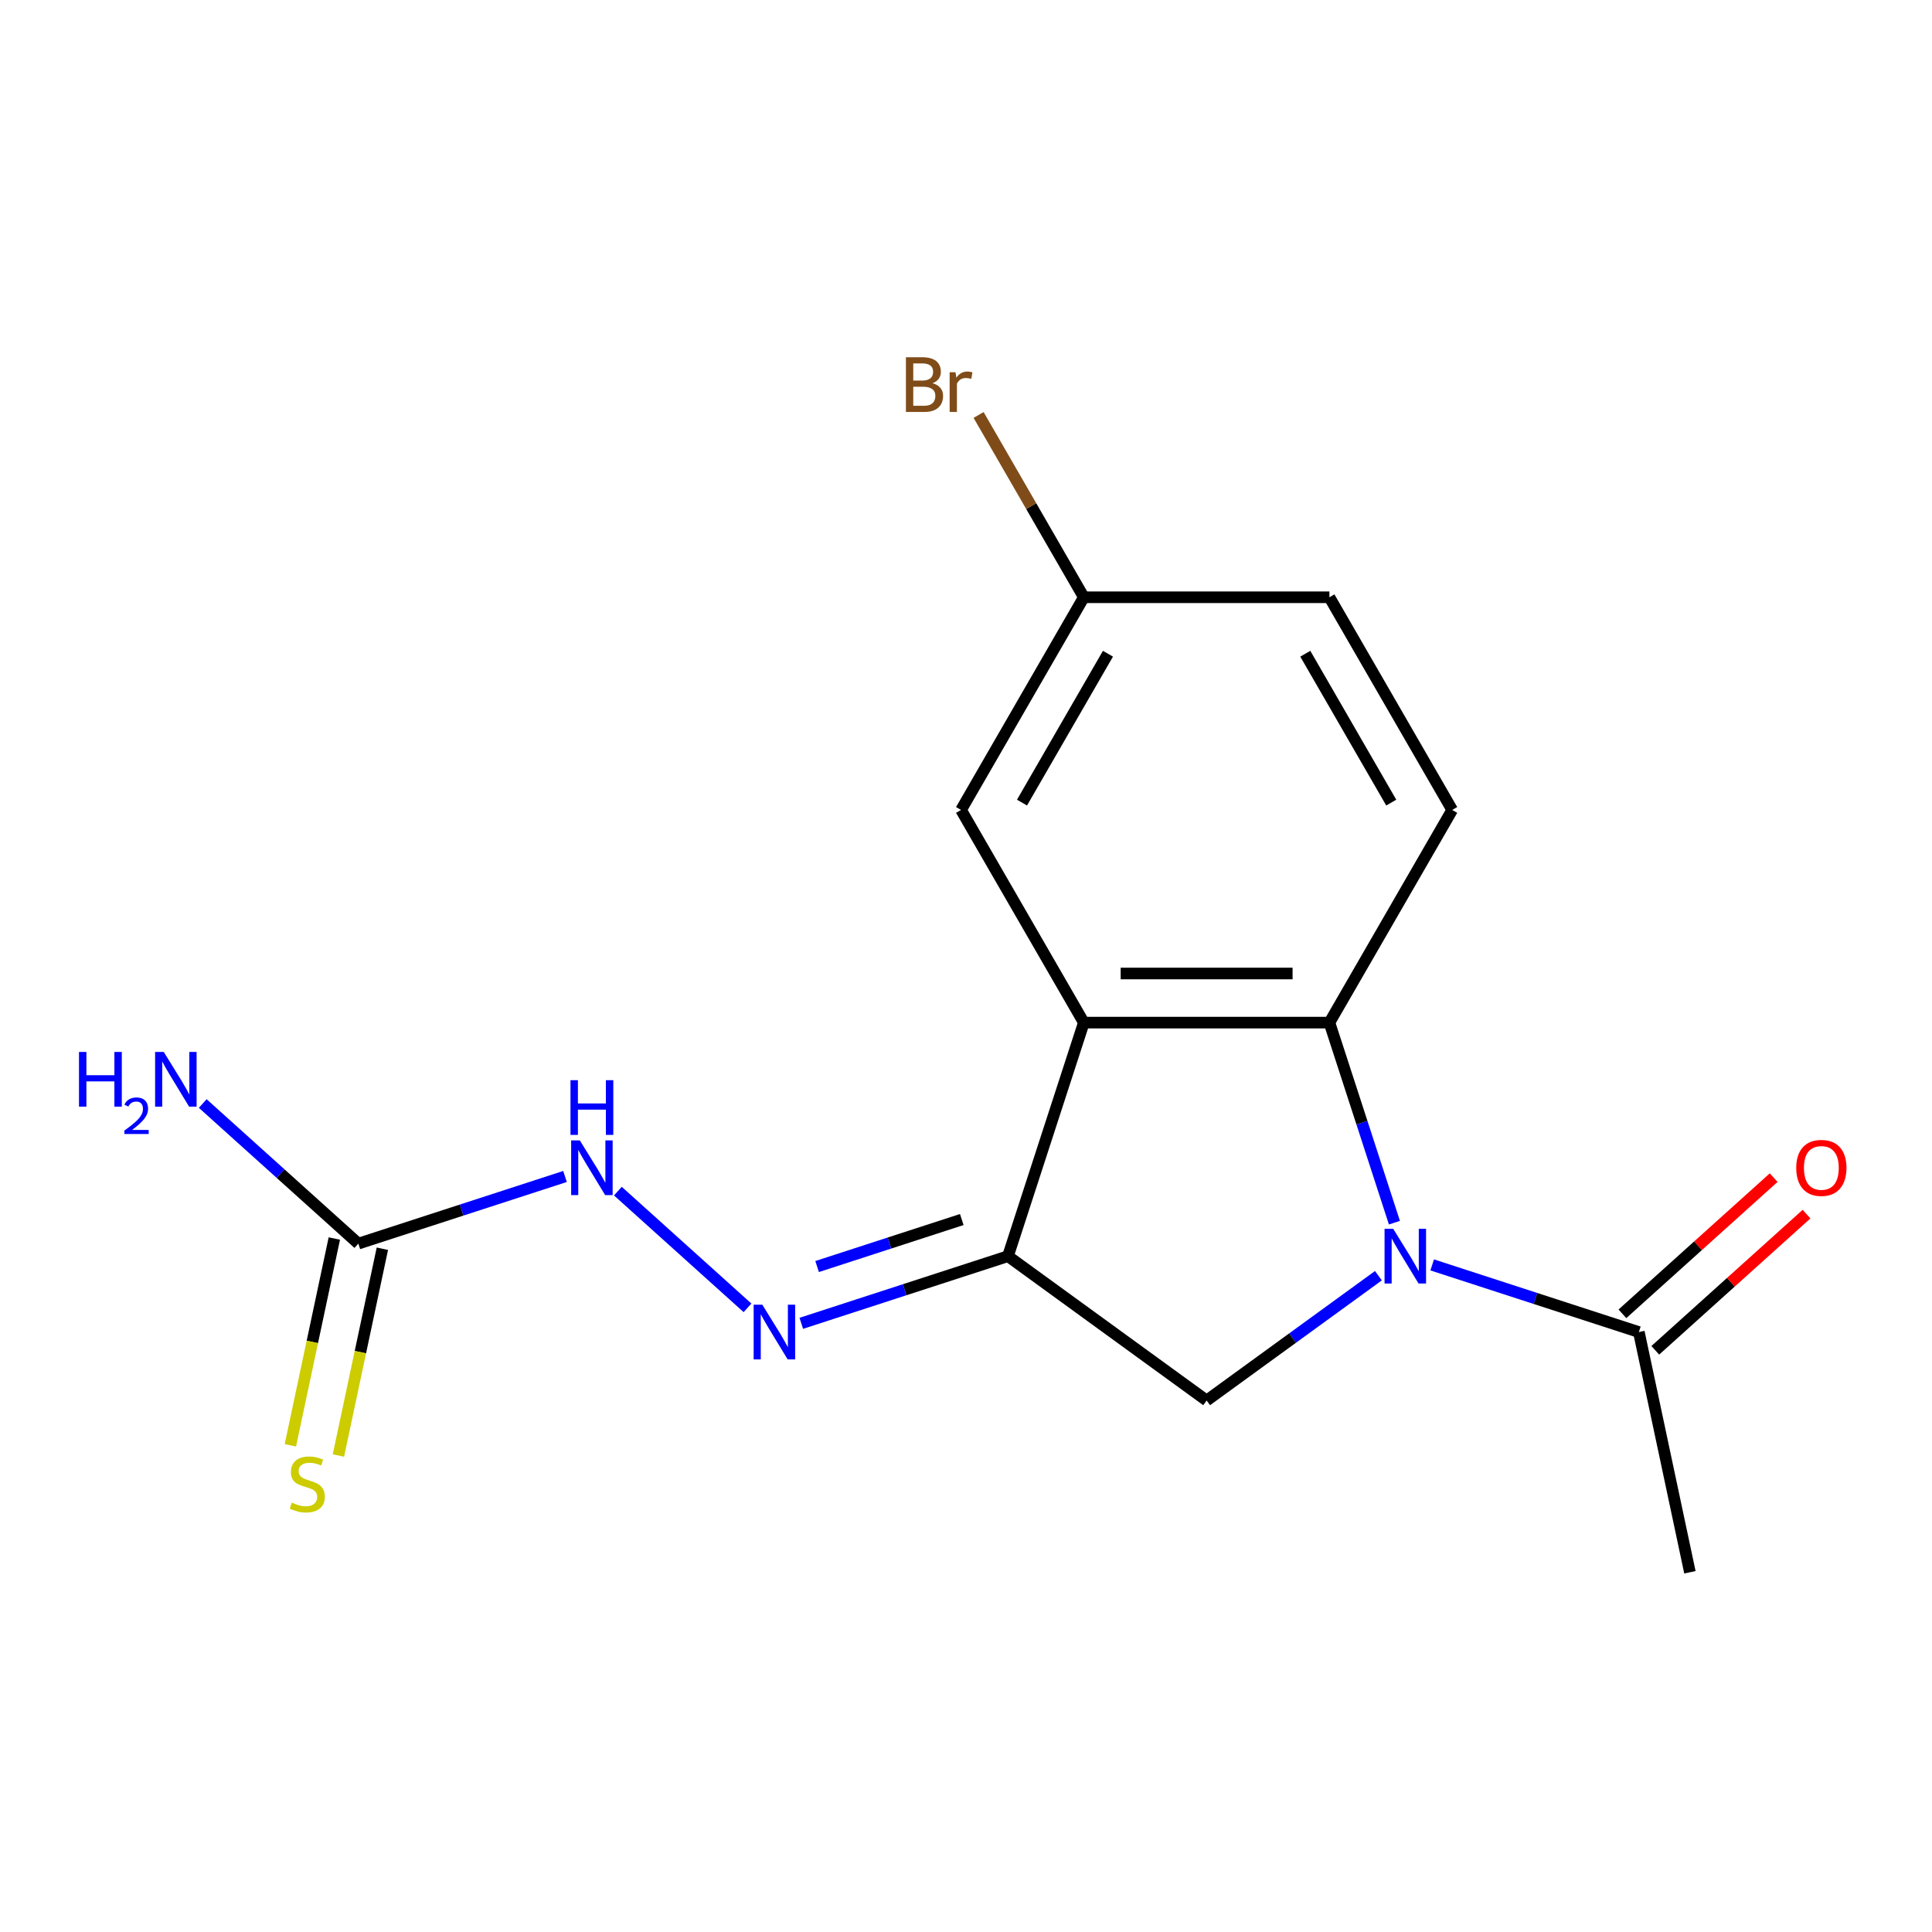 <?xml version='1.0' encoding='iso-8859-1'?>
<svg version='1.1' baseProfile='full'
              xmlns='http://www.w3.org/2000/svg'
                      xmlns:rdkit='http://www.rdkit.org/xml'
                      xmlns:xlink='http://www.w3.org/1999/xlink'
                  xml:space='preserve'
width='1000px' height='1000px' viewBox='0 0 1000 1000'>
<!-- END OF HEADER -->
<rect style='opacity:1.0;fill:#FFFFFF;stroke:none' width='1000' height='1000' x='0' y='0'> </rect>
<path class='bond-2' d='M 721.749,632.855 L 704.926,581.08' style='fill:none;fill-rule:evenodd;stroke:#0000FF;stroke-width:6px;stroke-linecap:butt;stroke-linejoin:miter;stroke-opacity:1' />
<path class='bond-2' d='M 704.926,581.08 L 688.103,529.305' style='fill:none;fill-rule:evenodd;stroke:#000000;stroke-width:6px;stroke-linecap:butt;stroke-linejoin:miter;stroke-opacity:1' />
<path class='bond-3' d='M 713.464,660.305 L 669.006,692.605' style='fill:none;fill-rule:evenodd;stroke:#0000FF;stroke-width:6px;stroke-linecap:butt;stroke-linejoin:miter;stroke-opacity:1' />
<path class='bond-3' d='M 669.006,692.605 L 624.549,724.906' style='fill:none;fill-rule:evenodd;stroke:#000000;stroke-width:6px;stroke-linecap:butt;stroke-linejoin:miter;stroke-opacity:1' />
<path class='bond-5' d='M 741.3,654.715 L 794.785,672.094' style='fill:none;fill-rule:evenodd;stroke:#0000FF;stroke-width:6px;stroke-linecap:butt;stroke-linejoin:miter;stroke-opacity:1' />
<path class='bond-5' d='M 794.785,672.094 L 848.27,689.472' style='fill:none;fill-rule:evenodd;stroke:#000000;stroke-width:6px;stroke-linecap:butt;stroke-linejoin:miter;stroke-opacity:1' />
<path class='bond-0' d='M 560.994,529.305 L 688.103,529.305' style='fill:none;fill-rule:evenodd;stroke:#000000;stroke-width:6px;stroke-linecap:butt;stroke-linejoin:miter;stroke-opacity:1' />
<path class='bond-0' d='M 580.061,503.883 L 669.037,503.883' style='fill:none;fill-rule:evenodd;stroke:#000000;stroke-width:6px;stroke-linecap:butt;stroke-linejoin:miter;stroke-opacity:1' />
<path class='bond-9' d='M 560.994,529.305 L 497.44,419.226' style='fill:none;fill-rule:evenodd;stroke:#000000;stroke-width:6px;stroke-linecap:butt;stroke-linejoin:miter;stroke-opacity:1' />
<path class='bond-17' d='M 560.994,529.305 L 521.715,650.193' style='fill:none;fill-rule:evenodd;stroke:#000000;stroke-width:6px;stroke-linecap:butt;stroke-linejoin:miter;stroke-opacity:1' />
<path class='bond-1' d='M 521.715,650.193 L 624.549,724.906' style='fill:none;fill-rule:evenodd;stroke:#000000;stroke-width:6px;stroke-linecap:butt;stroke-linejoin:miter;stroke-opacity:1' />
<path class='bond-4' d='M 521.715,650.193 L 468.23,667.571' style='fill:none;fill-rule:evenodd;stroke:#000000;stroke-width:6px;stroke-linecap:butt;stroke-linejoin:miter;stroke-opacity:1' />
<path class='bond-4' d='M 468.23,667.571 L 414.745,684.95' style='fill:none;fill-rule:evenodd;stroke:#0000FF;stroke-width:6px;stroke-linecap:butt;stroke-linejoin:miter;stroke-opacity:1' />
<path class='bond-4' d='M 497.814,631.229 L 460.375,643.394' style='fill:none;fill-rule:evenodd;stroke:#000000;stroke-width:6px;stroke-linecap:butt;stroke-linejoin:miter;stroke-opacity:1' />
<path class='bond-4' d='M 460.375,643.394 L 422.935,655.559' style='fill:none;fill-rule:evenodd;stroke:#0000FF;stroke-width:6px;stroke-linecap:butt;stroke-linejoin:miter;stroke-opacity:1' />
<path class='bond-8' d='M 688.103,529.305 L 751.658,419.226' style='fill:none;fill-rule:evenodd;stroke:#000000;stroke-width:6px;stroke-linecap:butt;stroke-linejoin:miter;stroke-opacity:1' />
<path class='bond-7' d='M 386.91,676.94 L 319.817,616.529' style='fill:none;fill-rule:evenodd;stroke:#0000FF;stroke-width:6px;stroke-linecap:butt;stroke-linejoin:miter;stroke-opacity:1' />
<path class='bond-11' d='M 856.775,698.918 L 895.916,663.675' style='fill:none;fill-rule:evenodd;stroke:#000000;stroke-width:6px;stroke-linecap:butt;stroke-linejoin:miter;stroke-opacity:1' />
<path class='bond-11' d='M 895.916,663.675 L 935.058,628.432' style='fill:none;fill-rule:evenodd;stroke:#FF0000;stroke-width:6px;stroke-linecap:butt;stroke-linejoin:miter;stroke-opacity:1' />
<path class='bond-11' d='M 839.764,680.026 L 878.906,644.783' style='fill:none;fill-rule:evenodd;stroke:#000000;stroke-width:6px;stroke-linecap:butt;stroke-linejoin:miter;stroke-opacity:1' />
<path class='bond-11' d='M 878.906,644.783 L 918.047,609.54' style='fill:none;fill-rule:evenodd;stroke:#FF0000;stroke-width:6px;stroke-linecap:butt;stroke-linejoin:miter;stroke-opacity:1' />
<path class='bond-16' d='M 848.27,689.472 L 874.697,813.803' style='fill:none;fill-rule:evenodd;stroke:#000000;stroke-width:6px;stroke-linecap:butt;stroke-linejoin:miter;stroke-opacity:1' />
<path class='bond-6' d='M 185.479,643.698 L 238.964,626.32' style='fill:none;fill-rule:evenodd;stroke:#000000;stroke-width:6px;stroke-linecap:butt;stroke-linejoin:miter;stroke-opacity:1' />
<path class='bond-6' d='M 238.964,626.32 L 292.449,608.942' style='fill:none;fill-rule:evenodd;stroke:#0000FF;stroke-width:6px;stroke-linecap:butt;stroke-linejoin:miter;stroke-opacity:1' />
<path class='bond-10' d='M 173.046,641.055 L 161.671,694.572' style='fill:none;fill-rule:evenodd;stroke:#000000;stroke-width:6px;stroke-linecap:butt;stroke-linejoin:miter;stroke-opacity:1' />
<path class='bond-10' d='M 161.671,694.572 L 150.296,748.089' style='fill:none;fill-rule:evenodd;stroke:#CCCC00;stroke-width:6px;stroke-linecap:butt;stroke-linejoin:miter;stroke-opacity:1' />
<path class='bond-10' d='M 197.913,646.341 L 186.537,699.858' style='fill:none;fill-rule:evenodd;stroke:#000000;stroke-width:6px;stroke-linecap:butt;stroke-linejoin:miter;stroke-opacity:1' />
<path class='bond-10' d='M 186.537,699.858 L 175.162,753.375' style='fill:none;fill-rule:evenodd;stroke:#CCCC00;stroke-width:6px;stroke-linecap:butt;stroke-linejoin:miter;stroke-opacity:1' />
<path class='bond-12' d='M 185.479,643.698 L 145.208,607.438' style='fill:none;fill-rule:evenodd;stroke:#000000;stroke-width:6px;stroke-linecap:butt;stroke-linejoin:miter;stroke-opacity:1' />
<path class='bond-12' d='M 145.208,607.438 L 104.937,571.177' style='fill:none;fill-rule:evenodd;stroke:#0000FF;stroke-width:6px;stroke-linecap:butt;stroke-linejoin:miter;stroke-opacity:1' />
<path class='bond-14' d='M 751.658,419.226 L 688.103,309.146' style='fill:none;fill-rule:evenodd;stroke:#000000;stroke-width:6px;stroke-linecap:butt;stroke-linejoin:miter;stroke-opacity:1' />
<path class='bond-14' d='M 720.108,415.425 L 675.62,338.369' style='fill:none;fill-rule:evenodd;stroke:#000000;stroke-width:6px;stroke-linecap:butt;stroke-linejoin:miter;stroke-opacity:1' />
<path class='bond-18' d='M 497.44,419.226 L 560.994,309.146' style='fill:none;fill-rule:evenodd;stroke:#000000;stroke-width:6px;stroke-linecap:butt;stroke-linejoin:miter;stroke-opacity:1' />
<path class='bond-18' d='M 528.989,415.425 L 573.477,338.369' style='fill:none;fill-rule:evenodd;stroke:#000000;stroke-width:6px;stroke-linecap:butt;stroke-linejoin:miter;stroke-opacity:1' />
<path class='bond-13' d='M 560.994,309.146 L 688.103,309.146' style='fill:none;fill-rule:evenodd;stroke:#000000;stroke-width:6px;stroke-linecap:butt;stroke-linejoin:miter;stroke-opacity:1' />
<path class='bond-15' d='M 560.994,309.146 L 533.756,261.968' style='fill:none;fill-rule:evenodd;stroke:#000000;stroke-width:6px;stroke-linecap:butt;stroke-linejoin:miter;stroke-opacity:1' />
<path class='bond-15' d='M 533.756,261.968 L 506.517,214.79' style='fill:none;fill-rule:evenodd;stroke:#7F4C19;stroke-width:6px;stroke-linecap:butt;stroke-linejoin:miter;stroke-opacity:1' />
<path  class='atom-0' d='M 721.122 636.033
L 730.402 651.033
Q 731.322 652.513, 732.802 655.193
Q 734.282 657.873, 734.362 658.033
L 734.362 636.033
L 738.122 636.033
L 738.122 664.353
L 734.242 664.353
L 724.282 647.953
Q 723.122 646.033, 721.882 643.833
Q 720.682 641.633, 720.322 640.953
L 720.322 664.353
L 716.642 664.353
L 716.642 636.033
L 721.122 636.033
' fill='#0000FF'/>
<path  class='atom-5' d='M 394.568 675.312
L 403.848 690.312
Q 404.768 691.792, 406.248 694.472
Q 407.728 697.152, 407.808 697.312
L 407.808 675.312
L 411.568 675.312
L 411.568 703.632
L 407.688 703.632
L 397.728 687.232
Q 396.568 685.312, 395.328 683.112
Q 394.128 680.912, 393.768 680.232
L 393.768 703.632
L 390.088 703.632
L 390.088 675.312
L 394.568 675.312
' fill='#0000FF'/>
<path  class='atom-8' d='M 300.107 590.259
L 309.387 605.259
Q 310.307 606.739, 311.787 609.419
Q 313.267 612.099, 313.347 612.259
L 313.347 590.259
L 317.107 590.259
L 317.107 618.579
L 313.227 618.579
L 303.267 602.179
Q 302.107 600.259, 300.867 598.059
Q 299.667 595.859, 299.307 595.179
L 299.307 618.579
L 295.627 618.579
L 295.627 590.259
L 300.107 590.259
' fill='#0000FF'/>
<path  class='atom-8' d='M 295.287 559.107
L 299.127 559.107
L 299.127 571.147
L 313.607 571.147
L 313.607 559.107
L 317.447 559.107
L 317.447 587.427
L 313.607 587.427
L 313.607 574.347
L 299.127 574.347
L 299.127 587.427
L 295.287 587.427
L 295.287 559.107
' fill='#0000FF'/>
<path  class='atom-11' d='M 151.052 777.749
Q 151.372 777.869, 152.692 778.429
Q 154.012 778.989, 155.452 779.349
Q 156.932 779.669, 158.372 779.669
Q 161.052 779.669, 162.612 778.389
Q 164.172 777.069, 164.172 774.789
Q 164.172 773.229, 163.372 772.269
Q 162.612 771.309, 161.412 770.789
Q 160.212 770.269, 158.212 769.669
Q 155.692 768.909, 154.172 768.189
Q 152.692 767.469, 151.612 765.949
Q 150.572 764.429, 150.572 761.869
Q 150.572 758.309, 152.972 756.109
Q 155.412 753.909, 160.212 753.909
Q 163.492 753.909, 167.212 755.469
L 166.292 758.549
Q 162.892 757.149, 160.332 757.149
Q 157.572 757.149, 156.052 758.309
Q 154.532 759.429, 154.572 761.389
Q 154.572 762.909, 155.332 763.829
Q 156.132 764.749, 157.252 765.269
Q 158.412 765.789, 160.332 766.389
Q 162.892 767.189, 164.412 767.989
Q 165.932 768.789, 167.012 770.429
Q 168.132 772.029, 168.132 774.789
Q 168.132 778.709, 165.492 780.829
Q 162.892 782.909, 158.532 782.909
Q 156.012 782.909, 154.092 782.349
Q 152.212 781.829, 149.972 780.909
L 151.052 777.749
' fill='#CCCC00'/>
<path  class='atom-12' d='M 929.73 604.499
Q 929.73 597.699, 933.09 593.899
Q 936.45 590.099, 942.73 590.099
Q 949.01 590.099, 952.37 593.899
Q 955.73 597.699, 955.73 604.499
Q 955.73 611.379, 952.33 615.299
Q 948.93 619.179, 942.73 619.179
Q 936.49 619.179, 933.09 615.299
Q 929.73 611.419, 929.73 604.499
M 942.73 615.979
Q 947.05 615.979, 949.37 613.099
Q 951.73 610.179, 951.73 604.499
Q 951.73 598.939, 949.37 596.139
Q 947.05 593.299, 942.73 593.299
Q 938.41 593.299, 936.05 596.099
Q 933.73 598.899, 933.73 604.499
Q 933.73 610.219, 936.05 613.099
Q 938.41 615.979, 942.73 615.979
' fill='#FF0000'/>
<path  class='atom-13' d='M 40.886 544.486
L 44.726 544.486
L 44.726 556.526
L 59.206 556.526
L 59.206 544.486
L 63.046 544.486
L 63.046 572.806
L 59.206 572.806
L 59.206 559.726
L 44.726 559.726
L 44.726 572.806
L 40.886 572.806
L 40.886 544.486
' fill='#0000FF'/>
<path  class='atom-13' d='M 64.419 571.812
Q 65.106 570.043, 66.742 569.067
Q 68.379 568.063, 70.65 568.063
Q 73.474 568.063, 75.058 569.595
Q 76.642 571.126, 76.642 573.845
Q 76.642 576.617, 74.583 579.204
Q 72.55 581.791, 68.326 584.854
L 76.959 584.854
L 76.959 586.966
L 64.366 586.966
L 64.366 585.197
Q 67.851 582.715, 69.91 580.867
Q 71.996 579.019, 72.999 577.356
Q 74.002 575.693, 74.002 573.977
Q 74.002 572.182, 73.105 571.179
Q 72.207 570.175, 70.65 570.175
Q 69.145 570.175, 68.141 570.783
Q 67.138 571.39, 66.425 572.736
L 64.419 571.812
' fill='#0000FF'/>
<path  class='atom-13' d='M 84.759 544.486
L 94.039 559.486
Q 94.959 560.966, 96.439 563.646
Q 97.919 566.326, 97.999 566.486
L 97.999 544.486
L 101.759 544.486
L 101.759 572.806
L 97.879 572.806
L 87.919 556.406
Q 86.759 554.486, 85.519 552.286
Q 84.319 550.086, 83.959 549.406
L 83.959 572.806
L 80.279 572.806
L 80.279 544.486
L 84.759 544.486
' fill='#0000FF'/>
<path  class='atom-16' d='M 482.66 198.347
Q 485.38 199.107, 486.74 200.787
Q 488.14 202.427, 488.14 204.867
Q 488.14 208.787, 485.62 211.027
Q 483.14 213.227, 478.42 213.227
L 468.9 213.227
L 468.9 184.907
L 477.26 184.907
Q 482.1 184.907, 484.54 186.867
Q 486.98 188.827, 486.98 192.427
Q 486.98 196.707, 482.66 198.347
M 472.7 188.107
L 472.7 196.987
L 477.26 196.987
Q 480.06 196.987, 481.5 195.867
Q 482.98 194.707, 482.98 192.427
Q 482.98 188.107, 477.26 188.107
L 472.7 188.107
M 478.42 210.027
Q 481.18 210.027, 482.66 208.707
Q 484.14 207.387, 484.14 204.867
Q 484.14 202.547, 482.5 201.387
Q 480.9 200.187, 477.82 200.187
L 472.7 200.187
L 472.7 210.027
L 478.42 210.027
' fill='#7F4C19'/>
<path  class='atom-16' d='M 494.58 192.667
L 495.02 195.507
Q 497.18 192.307, 500.7 192.307
Q 501.82 192.307, 503.34 192.707
L 502.74 196.067
Q 501.02 195.667, 500.06 195.667
Q 498.38 195.667, 497.26 196.347
Q 496.18 196.987, 495.3 198.547
L 495.3 213.227
L 491.54 213.227
L 491.54 192.667
L 494.58 192.667
' fill='#7F4C19'/>
</svg>
